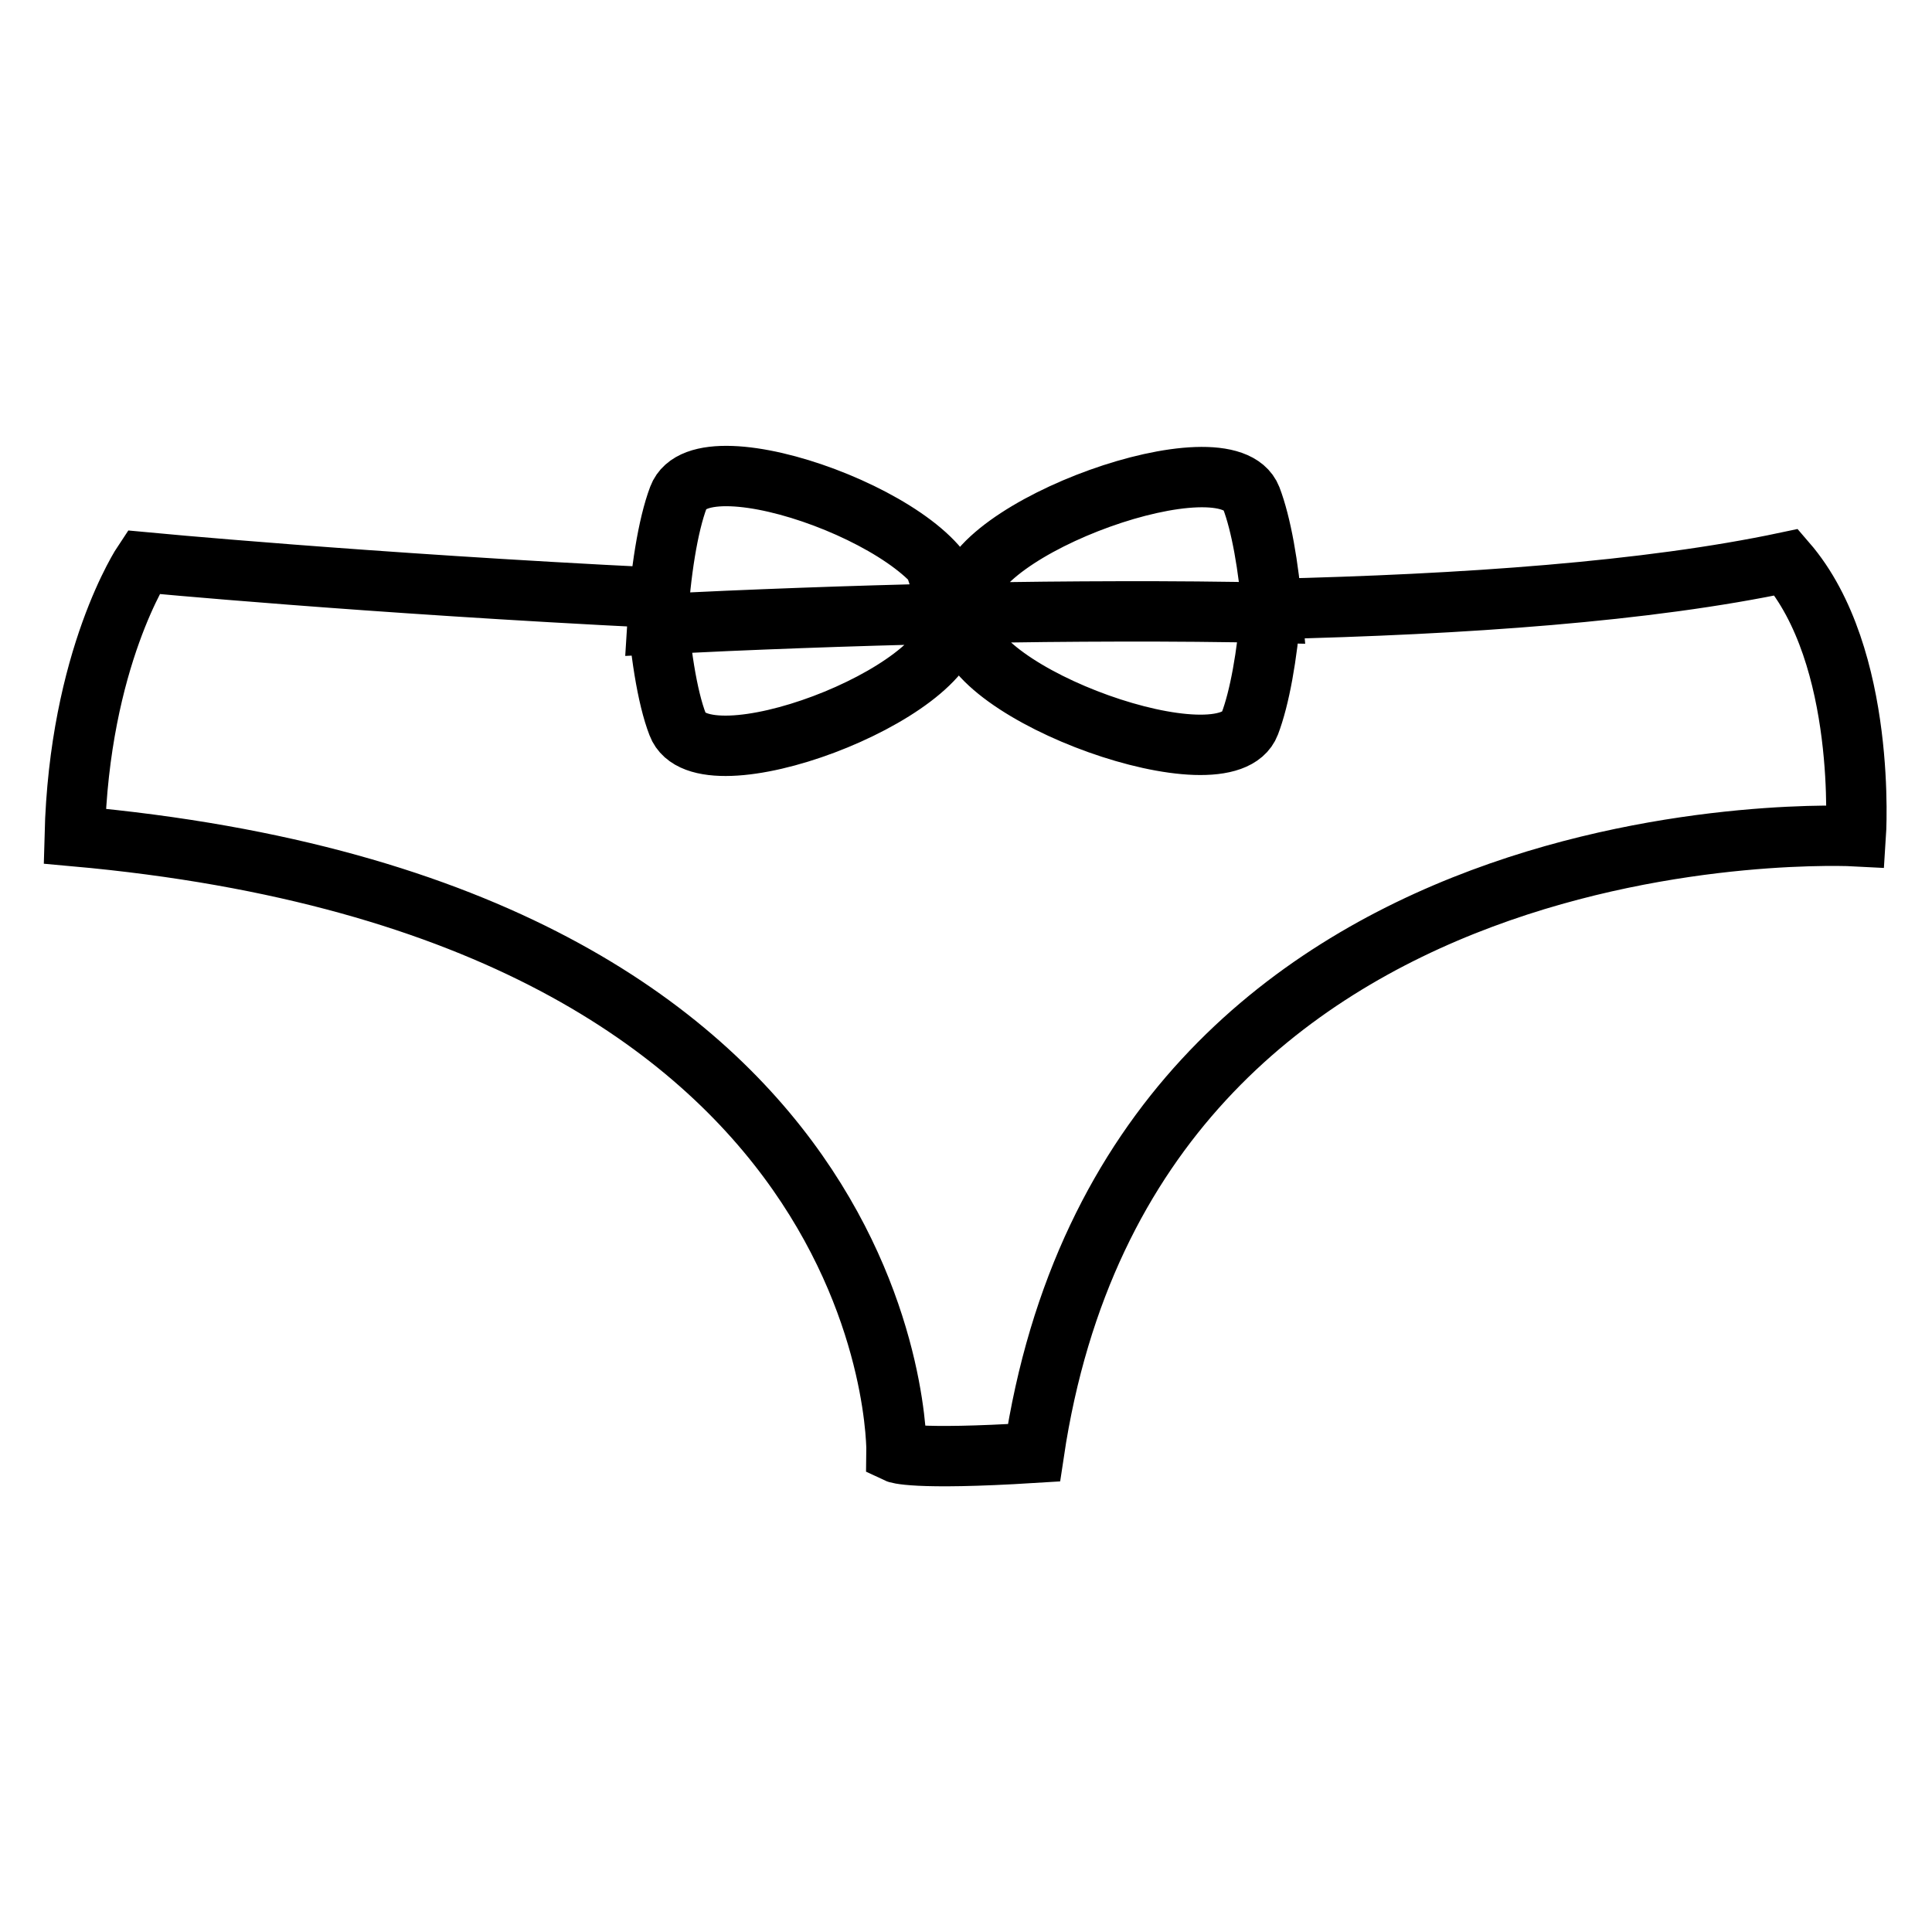 <?xml version="1.0" encoding="utf-8"?>
<!-- Svg Vector Icons : http://www.onlinewebfonts.com/icon -->
<!DOCTYPE svg PUBLIC "-//W3C//DTD SVG 1.1//EN" "http://www.w3.org/Graphics/SVG/1.1/DTD/svg11.dtd">
<svg version="1.1" xmlns="http://www.w3.org/2000/svg" xmlns:xlink="http://www.w3.org/1999/xlink" x="0px" y="0px" viewBox="0 0 256 256" enable-background="new 0 0 256 256" xml:space="preserve">
<g><g><path stroke-width="8" fill-opacity="0" stroke="#000000"  d="M245.9,110.8c0,0-95.9-5.2-108.9,81.7c-16.1,1-18.2,0-18.2,0s1.3-71.8-108.9-81.7c0.6-23.6,9.1-36.3,9.1-36.3s29.4,2.8,68,4.7c0.4,6.8,1.4,13.2,2.8,16.8c3.2,8.5,36.3-4,36.3-13.6c0-0.6-0.1-1.2-0.3-1.8c0.8,0,1.6,0,2.4,0.1c-0.2,0.6-0.3,1.2-0.3,1.7c0,9.6,34.5,21.9,37.7,13.5c1.3-3.4,2.3-9,2.8-15.2c25.6-0.6,49.9-2.3,68.3-6.2C247.5,87,245.9,110.8,245.9,110.8z M89.9,65.9c-1.4,3.7-2.4,10-2.8,16.8c12.2-0.6,25.3-1.1,38.8-1.4c0.2-0.7,0.3-1.3,0.3-1.8C126.2,69.9,93.1,57.4,89.9,65.9z M168.6,81.2c-0.5-6.2-1.5-11.8-2.8-15.2c-3.3-8.4-37.7,4-37.7,13.5c0,0.5,0.1,1.1,0.3,1.7C141.7,81,155.3,80.9,168.6,81.2z"/></g></g>
</svg>